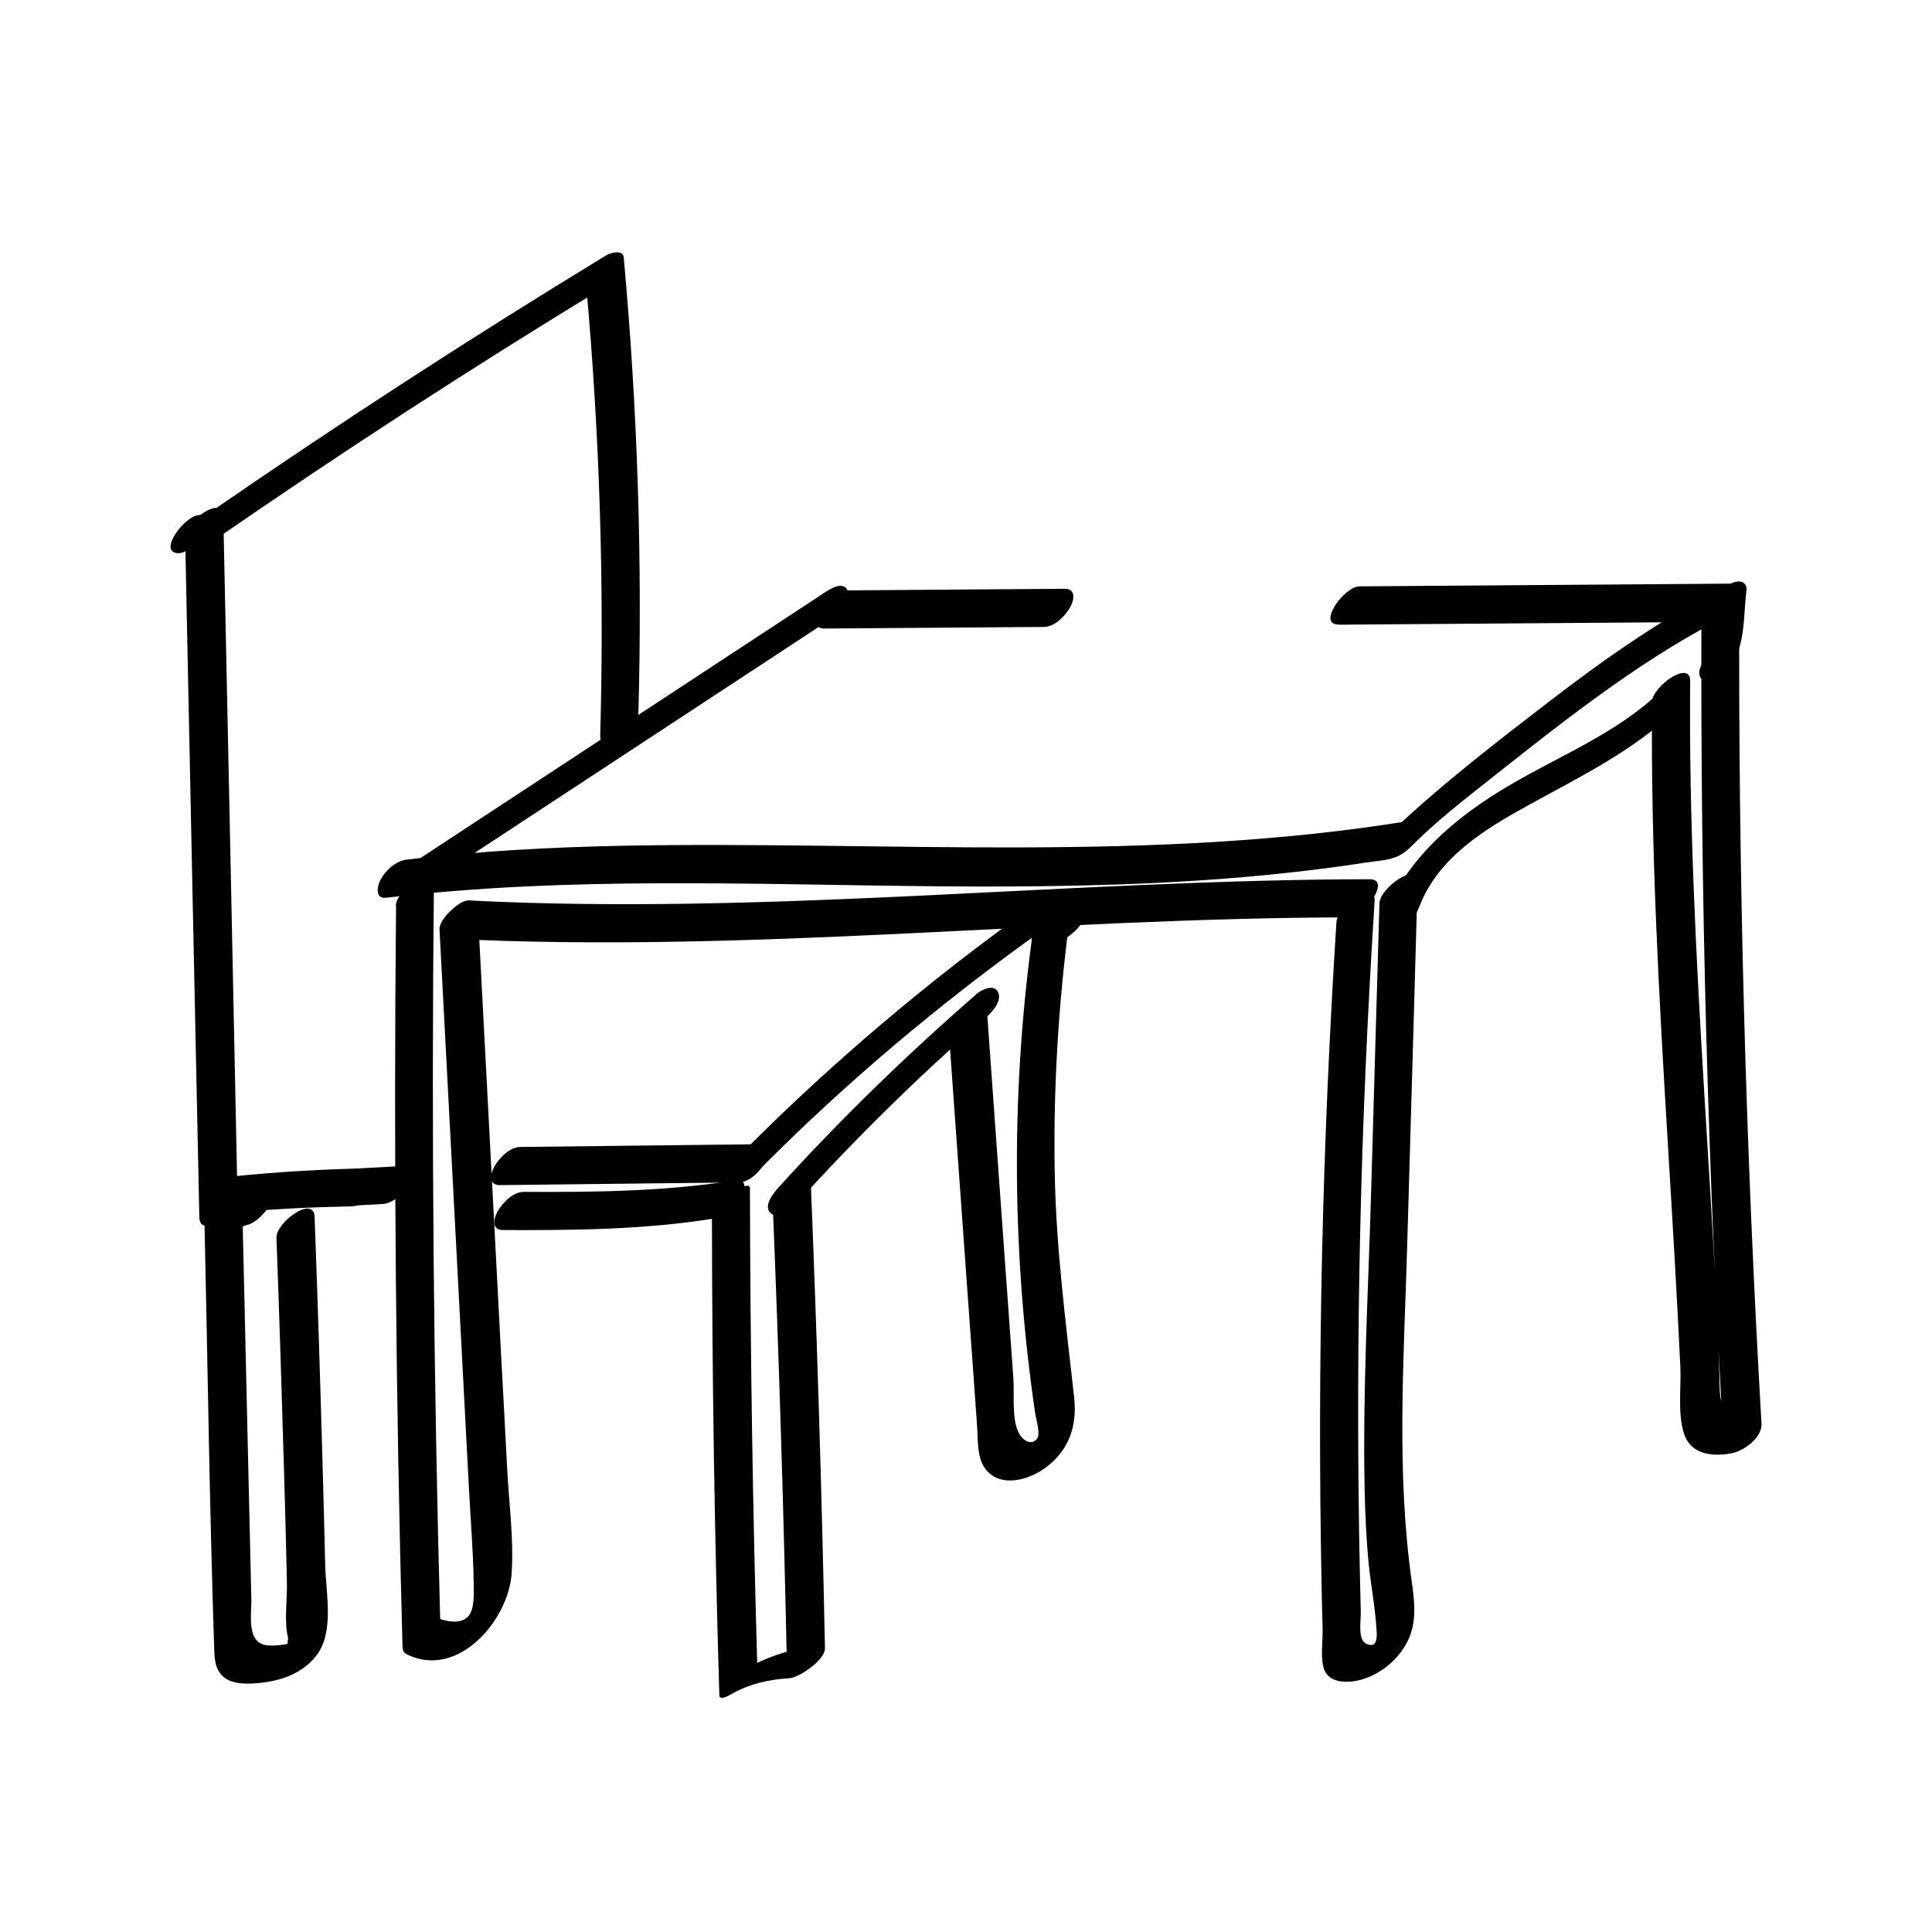 <?xml version="1.0" encoding="UTF-8"?>
<svg id="Ebene_1" data-name="Ebene 1" xmlns="http://www.w3.org/2000/svg" viewBox="0 0 120 120">
  <path d="M26.49,54.94c8.41-5.52,16.82-11.05,25.23-16.57.42-.27,1.17-1.12.93-1.68-.26-.62-1.04-.14-1.39.09-8.41,5.52-16.82,11.05-25.23,16.57-.42.27-1.17,1.12-.93,1.68.26.62,1.04.14,1.39-.09h0Z"/>
  <path d="M83.14,38.8c7.73-.06,15.46-.11,23.19-.17l.73-2.18c-3.78,1.96-7.28,4.39-10.65,6.98-3.41,2.62-6.82,5.24-9.94,8.19l1.18-.65c-16.23,2.67-32.6,1.25-48.96,1.56-4.48.09-8.96.33-13.42.86-.68.08-1.33.67-1.64,1.26-.2.38-.36,1.19.35,1.11,11.38-1.35,22.85-.81,34.27-.71,5.96.05,11.92-.02,17.86-.48,2.93-.23,5.86-.55,8.76-1,.65-.1,1.44-.12,2.04-.43.51-.26.9-.74,1.31-1.12,1.1-1.04,2.25-1.98,3.44-2.92,4.88-3.85,9.7-7.79,15.24-10.67.46-.24,2.12-2.19.73-2.18-7.73.06-15.46.11-23.19.17-.94,0-2.66,2.38-1.3,2.37h0Z"/>
  <path d="M51.19,39.04c4.55-.03,9.11-.07,13.66-.1.67,0,1.35-.72,1.64-1.26.24-.44.33-1.11-.35-1.11-4.55.03-9.11.07-13.66.1-.67,0-1.35.72-1.64,1.26-.24.44-.33,1.11.35,1.11h0Z"/>
  <path d="M27.84,58.3c18.66.94,37.28-1.29,55.94-1.32.94,0,2.66-2.37,1.3-2.37-18.66.03-37.27,2.26-55.94,1.32-.94-.05-2.68,2.3-1.3,2.37h0Z"/>
  <path d="M103.12,42.95c-2.64,2.56-6.19,3.96-9.32,5.8-3.41,2-6.49,4.58-7.92,8.38-.22.59.2.9.75.75.67-.19,1.26-.87,1.5-1.5,1.17-3.11,4.05-4.85,6.82-6.38,3.22-1.77,6.56-3.39,9.23-5.99.31-.3.97-1.15.53-1.59s-1.3.25-1.59.53h0Z"/>
  <path d="M106.12,37.95c-.08.63-.09,1.26-.15,1.89-.03.31-.07.61-.12.91-.04.22.06-.21,0,0-.02.09-.05.18-.07.26-.05.16-.1.31-.17.46-.08.19-.1.52.06.69s.49.14.69.06c.69-.25,1.22-.84,1.5-1.5.54-1.3.44-2.7.62-4.06.03-.22-.08-.44-.3-.52-.25-.08-.6.05-.8.17-.59.34-1.17.94-1.26,1.64h0Z"/>
  <path d="M24.6,56.26c-.15,15.33-.02,30.67.4,45.99,0,.26.06.4.3.52,3.18,1.53,6.3-2.17,6.48-5.06.14-2.14-.17-4.36-.28-6.5-.12-2.32-.24-4.63-.37-6.95-.49-9.27-.97-18.54-1.46-27.81-.07-1.37-2.42.34-2.37,1.3.41,7.78.82,15.56,1.23,23.34.2,3.81.4,7.61.6,11.42.1,1.91.26,3.82.29,5.73,0,.59.1,1.71-.36,2.18-.49.51-1.49.27-2.01.02l.3.52c-.42-15.33-.56-30.66-.4-45.99.01-1.35-2.36.34-2.37,1.3h0Z"/>
  <path d="M83.01,57.25c-.88,13.79-1.2,27.62-.92,41.43.02.82.03,1.64.06,2.47.02.69-.14,1.81.07,2.47.32,1.03,1.69.94,2.57.63,1.05-.36,2.01-1.17,2.55-2.14.67-1.2.54-2.48.36-3.78-.99-6.9-.5-13.92-.3-20.85.22-7.56.44-15.12.65-22.68.04-1.34-2.34.34-2.37,1.3-.17,6.01-.35,12.01-.52,18.02s-.53,12.28-.4,18.41c.03,1.39.09,2.77.21,4.16.13,1.57.46,3.13.54,4.71.02.41-.03,1.02-.69.67-.5-.26-.28-1.5-.3-1.96-.04-1.56-.07-3.12-.1-4.69-.1-6.25-.08-12.5.06-18.75.15-6.91.46-13.81.9-20.71.08-1.32-2.31.34-2.37,1.3h0Z"/>
  <path d="M105.68,38.3c-.07,17.14.39,34.28,1.38,51.4l1.83-1.83c-1.52.28-2.05-.2-2.08-1.69-.04-1.85-.11-3.69-.21-5.53-.22-4.28-.49-8.56-.75-12.84-.51-8.5-.95-17-.87-25.51.01-1.35-2.36.34-2.37,1.3-.08,9.14.43,18.27.98,27.39.28,4.63.56,9.27.78,13.91.06,1.3-.19,2.96.25,4.21s1.77,1.38,2.96,1.15c.73-.14,1.88-.97,1.83-1.83-.99-17.11-1.45-34.25-1.38-51.4,0-1.35-2.36.34-2.37,1.3h0Z"/>
  <path d="M11.1,34.36c.94,0,2.66-2.37,1.3-2.37-.94,0-2.66,2.37-1.3,2.37h0Z"/>
  <path d="M11.5,33.33c.29,14.09.58,28.17.88,42.26,0,.18.06.49.3.52.57.06,1.14.13,1.71.19.67.07,1.29-.42,1.68-.93.17-.23.75-1.32.09-1.39-.57-.06-1.14-.13-1.71-.19l.3.52c-.29-14.09-.58-28.17-.88-42.26-.03-1.36-2.39.34-2.37,1.3h0Z"/>
  <path d="M13.26,33.59c7.92-5.48,16.01-10.73,24.24-15.74l-1.09-.11c.84,9.29,1.13,18.63.87,27.95-.04,1.34,2.34-.34,2.37-1.3.26-9.48-.05-18.97-.91-28.42-.05-.5-.87-.25-1.09-.11-8.44,5.14-16.73,10.52-24.85,16.13-.41.28-1.17,1.11-.93,1.68.25.61,1.05.15,1.39-.09h0Z"/>
  <path d="M13.06,75.45c2.92-.3,5.85-.47,8.79-.52.67-.01,1.35-.71,1.64-1.26.23-.43.34-1.12-.35-1.11-2.94.05-5.87.22-8.79.52-.69.07-1.33.68-1.64,1.26-.21.39-.35,1.18.35,1.11h0Z"/>
  <path d="M20.87,74.94c.98-.05,1.95-.11,2.93-.16.31-.02.64-.21.88-.39.29-.22.6-.54.76-.87.11-.22.27-.55.17-.8-.09-.22-.27-.32-.52-.3-.98.05-1.95.11-2.93.16-.31.02-.64.21-.88.39-.29.22-.6.54-.76.87-.11.22-.27.55-.17.8.09.22.27.32.52.3h0Z"/>
  <path d="M31.03,73.61c4.95-.06,9.91-.11,14.86-.17.67,0,1.35-.72,1.64-1.26.23-.44.33-1.11-.35-1.11-4.95.06-9.91.11-14.86.17-.67,0-1.35.72-1.64,1.26-.23.44-.33,1.11.35,1.11h0Z"/>
  <path d="M63.89,56.48c-6.25,4.48-12.13,9.45-17.56,14.89-.31.31-.97,1.15-.53,1.59s1.3-.24,1.59-.53c5.24-5.26,10.93-10.04,16.96-14.37.42-.3,1.15-1.09.93-1.68-.23-.62-1.07-.14-1.39.09h0Z"/>
  <path d="M31.23,76.4c4.41.02,8.84-.02,13.21-.73.69-.11,1.31-.65,1.64-1.26.19-.36.36-1.22-.35-1.11-4.37.71-8.8.75-13.21.73-.67,0-1.35.72-1.64,1.26-.24.45-.33,1.1.35,1.11h0Z"/>
  <path d="M60.62,61.77c-4.31,3.76-8.41,7.73-12.25,11.97-.3.33-.97,1.13-.53,1.59.41.44,1.33-.24,1.59-.53,3.66-4.04,7.54-7.87,11.65-11.45.4-.35,1.16-1.06.93-1.68s-1.09-.18-1.39.09h0Z"/>
  <path d="M67.43,56.38l-.2-.66c-.03-.11-.09-.19-.19-.23-.09-.07-.2-.09-.32-.07-.15.01-.29.05-.42.12-.17.06-.32.15-.46.27l-.3.26c-.18.18-.34.38-.46.61l-.13.3c-.06.17-.08.33-.04.51l.2.66c.03.11.09.19.19.23.09.07.2.09.32.07.15-.01.29-.05.42-.12.17-.06.32-.15.46-.27l.3-.26c.18-.18.34-.38.46-.61l.13-.3c.06-.17.08-.33.04-.51h0Z"/>
  <path d="M15.21,76.1c.94,0,2.66-2.37,1.3-2.37-.94,0-2.66,2.37-1.3,2.37h0Z"/>
  <path d="M12.7,75.89c.2,8.8.31,17.6.6,26.39.02.71.03,1.45.64,1.92.49.38,1.22.39,1.81.36,1.46-.08,2.97-.52,3.9-1.73,1.13-1.46.59-3.88.55-5.6-.05-2.16-.11-4.31-.17-6.47-.14-5.06-.3-10.12-.49-15.18-.05-1.37-2.4.34-2.37,1.3.18,4.81.33,9.62.47,14.43.07,2.32.13,4.64.18,6.97.03,1.07-.19,2.45.08,3.48-.13.63.06.69.59.19-.21.07-.42.13-.64.16-.39.07-.8.12-1.2.09-1.39-.11-1.01-1.9-1.04-2.94l-.08-3.45-.16-6.91c-.11-4.77-.22-9.54-.33-14.31-.03-1.36-2.39.34-2.37,1.3h0Z"/>
  <path d="M64.08,58.42c-1.3,9.74-1.21,19.59.21,29.32.05.37.35,1.31.13,1.61-.32.45-.86.16-1.12-.31-.49-.87-.28-2.5-.36-3.48-.18-2.49-.36-4.98-.54-7.47-.36-5.07-.73-10.13-1.09-15.2-.1-1.38-2.44.35-2.37,1.3.33,4.65.67,9.3,1,13.95.17,2.41.35,4.82.52,7.22.08,1.08.15,2.16.23,3.24.06.81-.02,1.89.48,2.59.9,1.27,2.72.75,3.77-.03,1.45-1.06,1.97-2.59,1.78-4.34-.52-4.69-1.13-9.31-1.21-14.04-.09-5.23.23-10.46.92-15.65.09-.69-.73-.53-1.11-.35-.59.3-1.17.96-1.26,1.64h0Z"/>
  <path d="M44.22,75.52c.01,9.93.16,19.86.46,29.78.01.38.7-.05.81-.11,1.09-.61,2.29-.88,3.53-.95.63-.04,2.23-1.14,2.22-1.86-.2-9.8-.5-19.61-.9-29.41-.02-.38-2.38.94-2.35,1.7.4,9.8.7,19.6.9,29.41l2.22-1.86c-1.77.11-3.34.62-4.88,1.48l.81-.11c-.29-9.92-.44-19.85-.46-29.78,0-.47-1,.22-1.11.31-.35.25-1.24.88-1.24,1.4h0Z"/>
</svg>